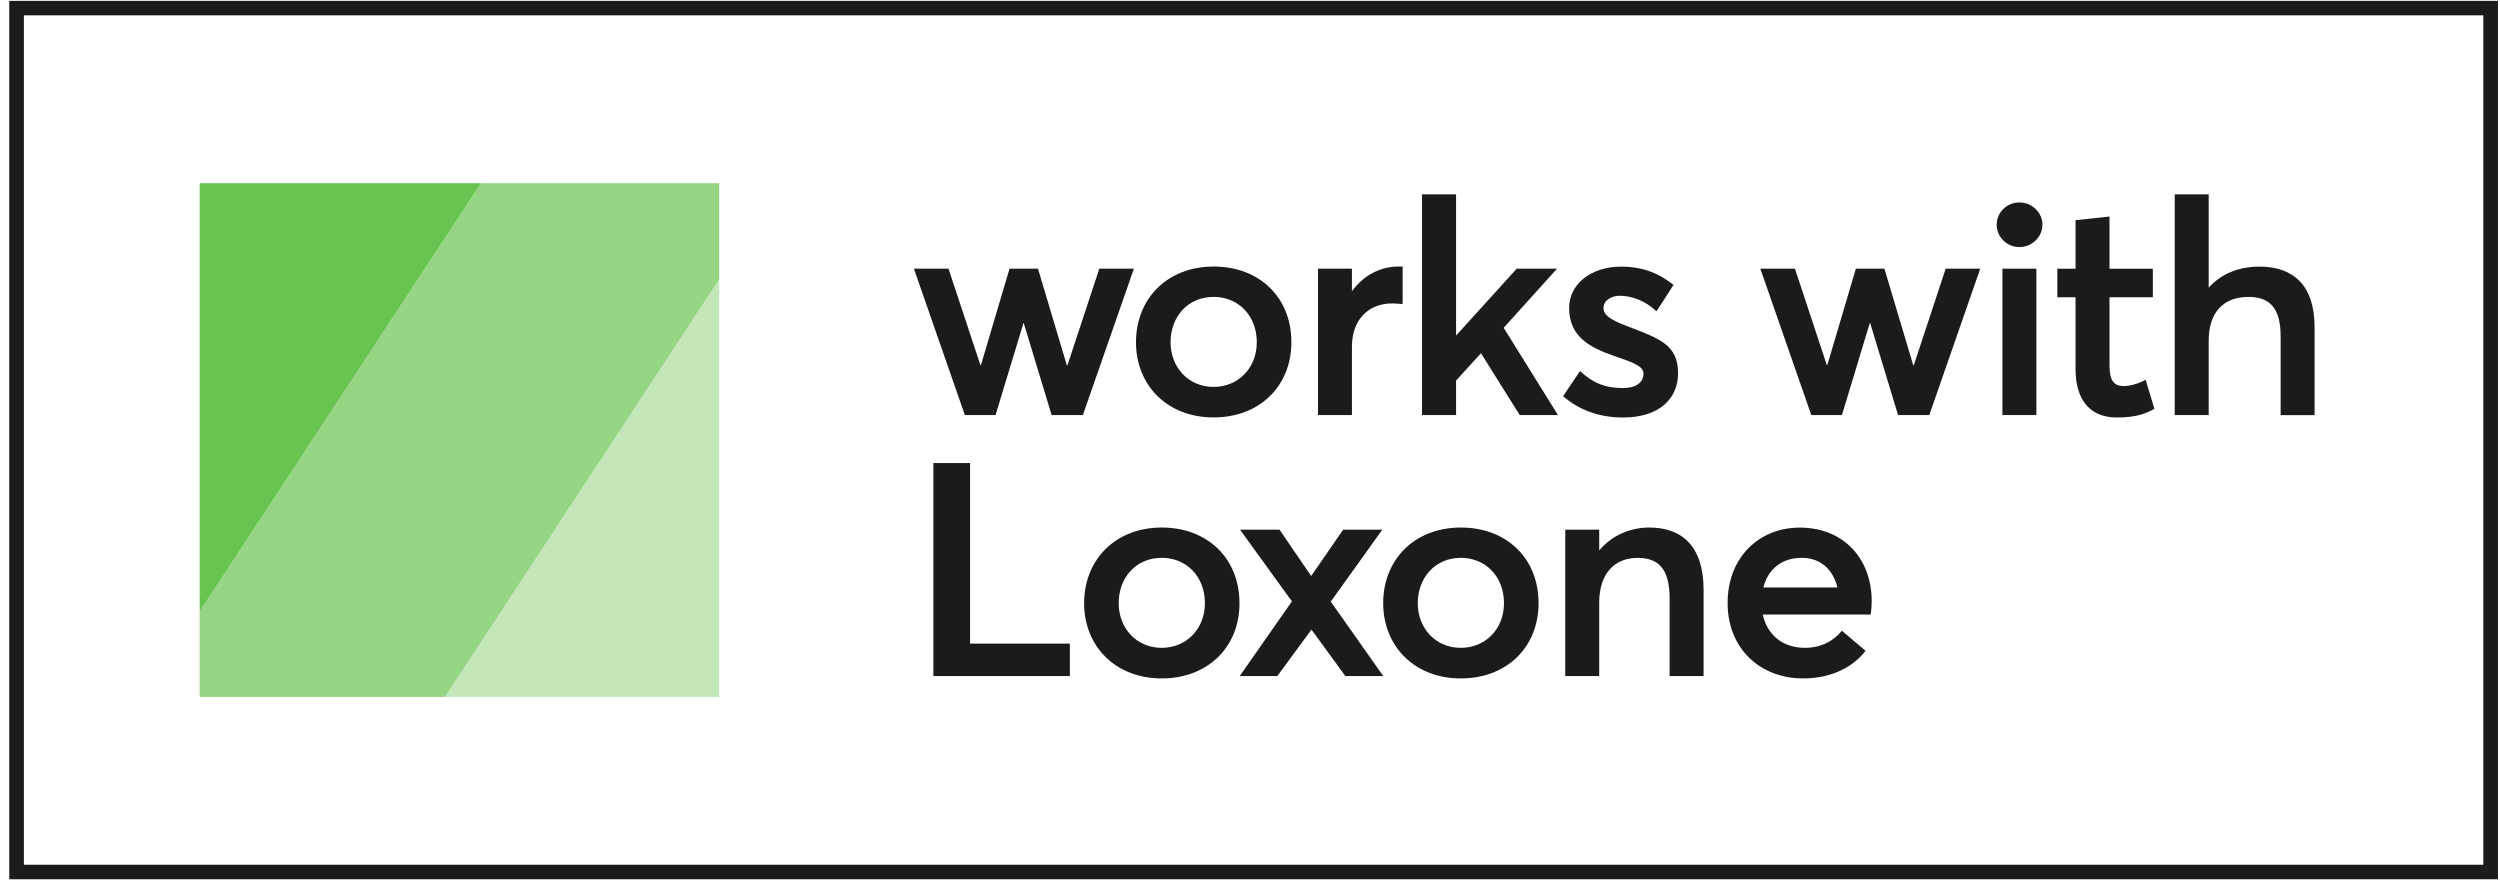 <svg width="192" height="68" viewBox="0 0 327 116" fill="none" xmlns="http://www.w3.org/2000/svg"><g clip-path="url(#clip0)"><rect x="2.332" y="1.551" width="323.522" height="112.388"></rect><path d="M130.166 54.377L133.823 42.313H133.854L137.511 54.377H141.605L148.289 35.201H143.758L139.583 47.858H139.502L135.723 35.201H131.994L128.256 47.818H128.175L124 35.201H119.469L126.143 54.377H130.166Z" fill="#1B1B19"></path><path d="M158.742 54.688C164.705 54.688 168.921 50.64 168.921 44.824C168.921 38.928 164.705 34.919 158.742 34.919C152.626 34.919 148.563 39.169 148.563 44.824C148.563 50.449 152.616 54.688 158.742 54.688ZM158.742 38.897C161.922 38.897 164.39 41.298 164.39 44.834C164.39 48.289 161.891 50.69 158.742 50.69C155.4 50.69 153.094 48.099 153.094 44.834C153.094 41.489 155.359 38.897 158.742 38.897Z" fill="#1B1B19"></path><path d="M176.865 45.296C176.865 42.152 178.775 39.751 182.147 39.751C182.462 39.751 182.98 39.791 183.498 39.831V34.919H182.94C180.593 34.919 178.409 36.054 176.895 38.104H176.855V35.201H172.405V54.377H176.855V45.296H176.865Z" fill="#1B1B19"></path><path d="M190.498 49.857L193.718 46.321H193.789L198.838 54.377H203.846L196.735 42.946L203.725 35.201H198.442L190.498 43.96V25.457H186.038V54.377H190.498V49.857Z" fill="#1B1B19"></path><path d="M212.35 50.841C209.963 50.841 208.297 50.098 206.742 48.601L204.517 51.906C206.549 53.674 209.211 54.698 212.35 54.698C217.277 54.698 219.583 52.107 219.583 48.882C219.583 45.075 217.003 44.322 212.868 42.714C210.999 42.011 209.81 41.338 209.81 40.394C209.81 39.219 211.039 38.747 211.913 38.747C213.427 38.747 215.215 39.339 216.759 40.786L218.983 37.33C216.84 35.602 214.615 34.929 212.147 34.929C208.175 34.929 205.31 37.21 205.31 40.354C205.31 44.131 208.053 45.537 211.232 46.642C213.772 47.506 215.052 47.978 215.052 48.962C215.052 50.098 214.067 50.841 212.35 50.841Z" fill="#1B1B19"></path><path d="M241.048 54.377L244.705 42.313H244.746L248.403 54.377H252.497L259.171 35.201H254.64L250.465 47.858H250.394L246.615 35.201H242.876L239.138 47.818H239.067L234.892 35.201H230.361L237.035 54.377H241.048Z" fill="#1B1B19"></path><path d="M266.526 35.201H262.076V54.377H266.526V35.201Z" fill="#1B1B19"></path><path d="M264.301 32.368C265.967 32.368 267.318 31.032 267.318 29.425C267.318 27.858 265.967 26.522 264.301 26.522C262.635 26.522 261.325 27.858 261.325 29.425C261.314 31.032 262.635 32.368 264.301 32.368Z" fill="#1B1B19"></path><path d="M271.656 48.33C271.656 52.609 273.728 54.698 277.06 54.698C279.6 54.698 280.839 54.186 281.987 53.563L280.839 49.756C279.803 50.309 278.737 50.58 277.975 50.58C276.705 50.58 276.105 49.877 276.105 47.908V38.948H281.784V35.211H276.105V28.37L271.656 28.842V35.211H269.269V38.948H271.656V48.33Z" fill="#1B1B19"></path><path d="M289.099 44.633C289.099 40.856 291.09 38.898 294.31 38.898C296.972 38.898 298.526 40.233 298.526 44.051V54.387H302.975V42.906C302.975 37.17 299.999 34.93 295.742 34.93C293.121 34.93 290.775 35.834 289.139 37.642H289.099V25.457H284.649V54.377H289.099V44.633Z" fill="#1B1B19"></path><path d="M126.824 60.665H122.019V88.57H139.898V84.321H126.824V60.665Z" fill="#1B1B19"></path><path d="M151.945 69.113C145.83 69.113 141.766 73.362 141.766 79.018C141.766 84.633 145.82 88.882 151.945 88.882C157.909 88.882 162.124 84.834 162.124 79.018C162.114 73.121 157.898 69.113 151.945 69.113ZM151.945 84.874C148.603 84.874 146.297 82.282 146.297 79.018C146.297 75.673 148.563 73.081 151.945 73.081C155.125 73.081 157.594 75.482 157.594 79.018C157.584 82.473 155.084 84.874 151.945 84.874Z" fill="#1B1B19"></path><path d="M162.195 69.394L168.991 78.787L162.154 88.571H167.081L171.531 82.513H171.572L175.991 88.571H180.958L174.081 78.817L180.836 69.394H175.706L171.531 75.442H171.5L167.366 69.394H162.195Z" fill="#1B1B19"></path><path d="M191.127 88.882C197.09 88.882 201.306 84.834 201.306 79.018C201.306 73.121 197.09 69.113 191.127 69.113C185.002 69.113 180.948 73.362 180.948 79.018C180.958 84.643 185.012 88.882 191.127 88.882ZM191.127 73.081C194.307 73.081 196.775 75.482 196.775 79.018C196.775 82.473 194.276 84.874 191.127 84.874C187.785 84.874 185.479 82.282 185.479 79.018C185.489 75.683 187.755 73.081 191.127 73.081Z" fill="#1B1B19"></path><path d="M209.292 72.067H209.251V69.394H204.802V88.571H209.251V78.948C209.251 75.171 211.242 73.091 214.259 73.091C216.921 73.091 218.475 74.387 218.475 78.435V88.571H222.925V77.29C222.925 71.514 220.06 69.113 215.814 69.113C213.304 69.113 210.927 70.138 209.292 72.067Z" fill="#1B1B19"></path><path d="M235.958 88.882C239.777 88.882 242.52 87.345 244.146 85.266L241.047 82.634C240.052 83.85 238.467 84.874 236.201 84.874C233.337 84.874 231.274 83.227 230.675 80.514H244.826C244.867 80.163 244.948 79.45 244.948 78.747C244.948 73.171 241.25 69.123 235.531 69.123C230.127 69.123 226.073 73.091 226.073 78.988C226.063 84.954 230.32 88.882 235.958 88.882ZM235.765 73.081C238.304 73.081 239.899 74.658 240.458 76.969H230.756C231.386 74.457 233.296 73.081 235.765 73.081Z" fill="#1B1B19"></path><path d="M0.947 0.113V115.19H327V0.113H0.947ZM325.08 113.292H2.867V2.011H325.08V113.292Z" fill="#1B1B19"></path><path fill-rule="evenodd" clip-rule="evenodd" d="M62.753 24H25.897V80.113L62.753 24ZM93.96 36.587V91.303H58.029L93.959 91.303V36.589L93.96 36.587Z" fill="#69C350"></path><path d="M58.03 91.303L93.961 36.587V91.303H58.03Z" fill="#69C350" fill-opacity="0.4"></path><path fill-rule="evenodd" clip-rule="evenodd" d="M62.753 24L25.897 80.113V91.303H58.029L93.96 36.587V24H62.753Z" fill="#69C350" fill-opacity="0.7"></path></g><defs><clipPath id="clip0"><rect width="326.053" height="115.077" fill="white" transform="translate(0.947 0.113)"></rect></clipPath></defs></svg>